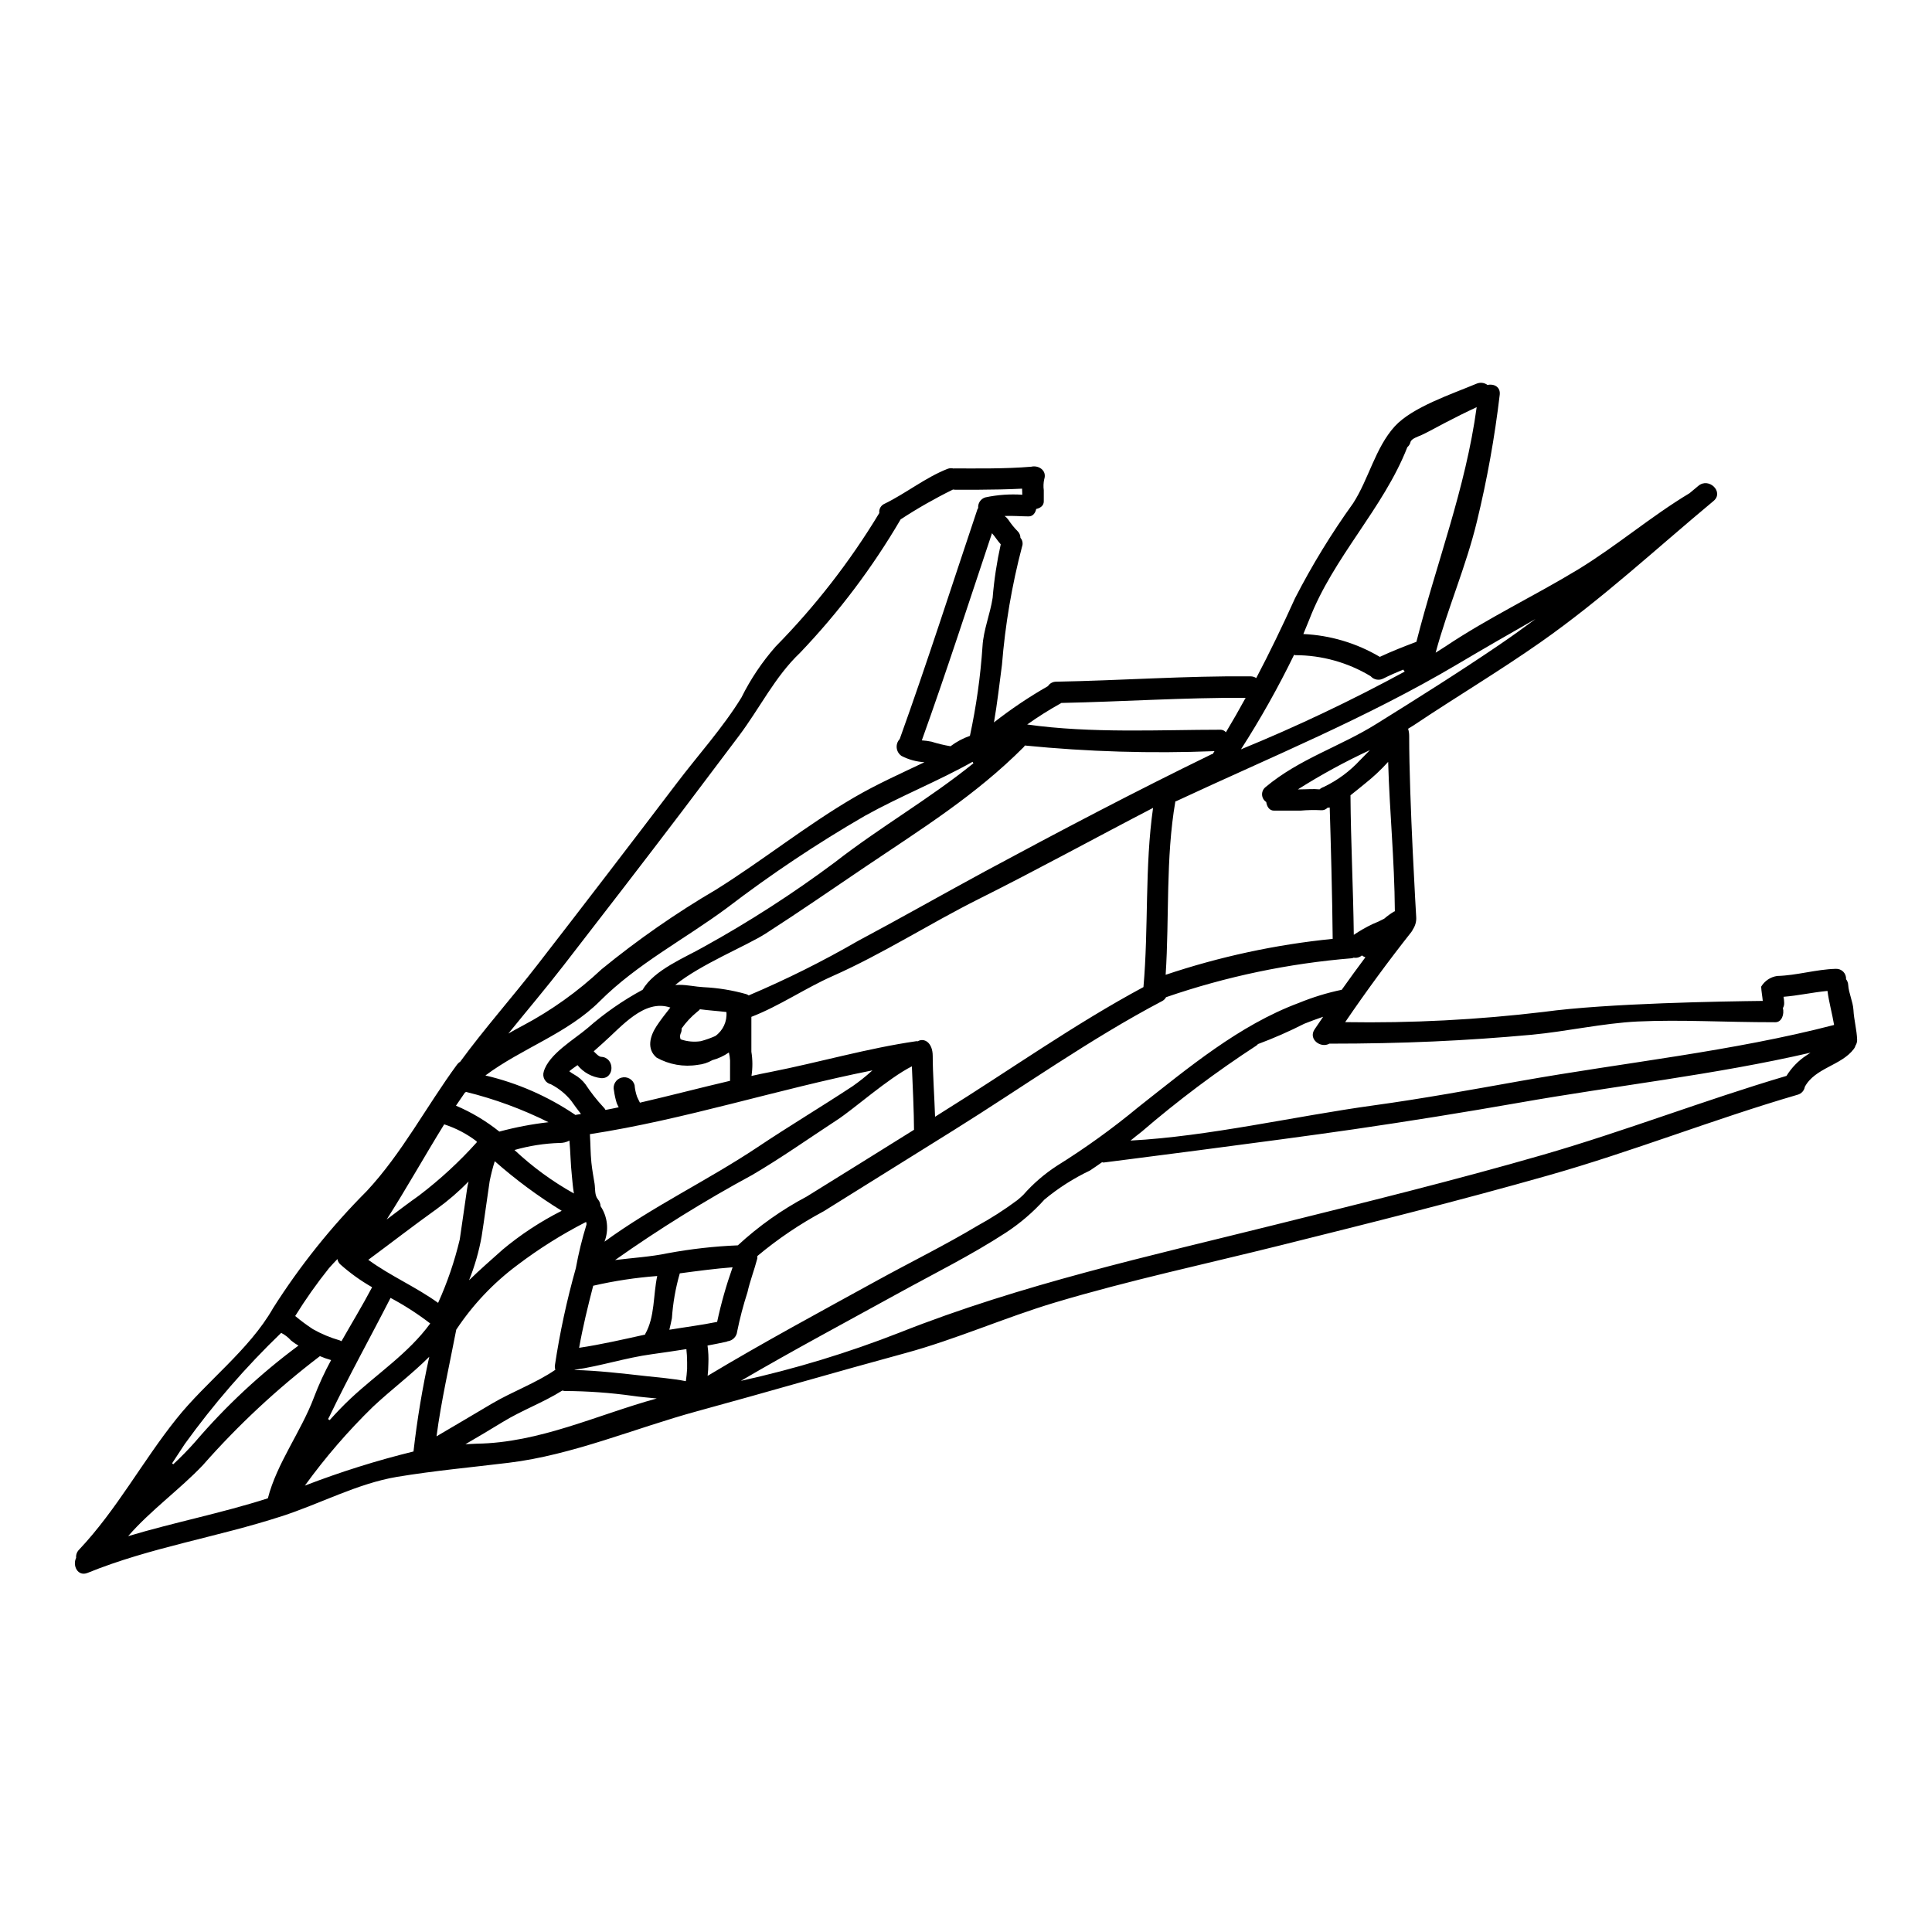 <?xml version="1.0" encoding="UTF-8"?>
<!-- Uploaded to: SVG Repo, www.svgrepo.com, Generator: SVG Repo Mixer Tools -->
<svg fill="#000000" width="800px" height="800px" version="1.1" viewBox="144 144 512 512" xmlns="http://www.w3.org/2000/svg">
 <path d="m303.32 424.07c3.617 0.168 3.644 5.824 0 5.656-2.461-0.285-4.711-1.523-6.273-3.453-0.594 0.426-1.441 0.992-2.18 1.613v0.004c0.395 0.312 0.809 0.598 1.25 0.844 1.191 0.648 2.234 1.543 3.047 2.629 1.406 2.137 2.984 4.152 4.727 6.023 0.238 0.211 0.43 0.473 0.566 0.762 1.18-0.227 2.363-0.453 3.504-0.707-0.168-0.34-0.367-0.703-0.508-1.074h-0.004c-0.34-1.078-0.586-2.184-0.73-3.305-0.199-0.723-0.102-1.496 0.27-2.148 0.371-0.652 0.984-1.129 1.707-1.328 1.504-0.414 3.062 0.469 3.477 1.977 0.086 1.051 0.305 2.086 0.652 3.082 0.223 0.539 0.508 1.047 0.762 1.574 7.969-1.836 15.941-3.938 23.883-5.793l0.004-5.394c-0.035-0.715-0.141-1.422-0.312-2.117-1.332 0.926-2.816 1.613-4.379 2.035-1.18 0.684-2.488 1.109-3.844 1.242-3.758 0.621-7.617-0.059-10.941-1.918-2.711-2.316-1.723-5.711-0.027-8.312 1.129-1.723 2.402-3.332 3.676-4.949-6.953-2.363-12.988 5.117-17.867 9.414-0.824 0.73-1.613 1.469-2.434 2.176 0.621 0.652 1.383 1.441 1.977 1.469zm332.84-4.461c0.004 0.52-0.145 1.031-0.426 1.465-0.086 0.332-0.238 0.641-0.449 0.906-3.309 4.41-10.234 4.977-12.988 10.031v0.004c-0.164 1.008-0.906 1.828-1.895 2.094-22.219 6.473-43.785 15.066-66.125 21.395-23.484 6.672-47.176 12.594-70.848 18.5-20.039 5.004-40.109 9.27-59.953 15.207-13.258 3.984-26.285 9.777-39.574 13.383-18.344 4.981-36.746 10.375-55.105 15.379-16.43 4.469-33.102 11.648-50.027 13.68-9.922 1.215-19.703 2.094-29.566 3.731-10.457 1.75-20.469 7.18-30.555 10.43-17.129 5.57-34.738 8.227-51.422 15.008-2.625 1.074-4.066-1.922-3.051-3.984v0.004c-0.078-0.793 0.203-1.582 0.766-2.148 10.031-10.629 16.758-23.375 25.809-34.684 7.871-9.891 19.25-18.199 25.586-29.285h-0.004c7.117-11.23 15.449-21.648 24.844-31.062 9.332-10.004 15.805-22.434 23.914-33.496 0.227-0.316 0.516-0.586 0.852-0.785 6.414-8.766 13.738-16.992 20.438-25.641 12.352-15.941 24.617-31.93 36.801-47.969 5.684-7.519 12.41-14.926 17.32-22.949h-0.004c2.422-4.871 5.465-9.402 9.055-13.484 10.508-10.684 19.73-22.559 27.473-35.391-0.145-1.047 0.438-2.055 1.414-2.461 5.656-2.754 10.828-6.953 16.68-9.242v0.004c0.504-0.195 1.055-0.227 1.574-0.09 0.059 0 0.086-0.027 0.113-0.027 5.598 0 13.625 0.141 20.496-0.453 1.895-0.453 4.211 0.961 3.422 3.336v0.004c-0.207 0.945-0.246 1.922-0.113 2.883v2.969c0 1.129-0.906 1.777-2.008 2.008-0.223 1.074-0.875 1.969-2.008 1.969-1.805 0-4.125-0.199-6.359-0.113l-0.004-0.004c0.391 0.297 0.734 0.648 1.02 1.047 0.699 1.066 1.504 2.062 2.402 2.969 0.488 0.461 0.766 1.105 0.77 1.777 0.57 0.645 0.73 1.559 0.418 2.363-2.691 10.25-4.469 20.723-5.312 31.289-0.652 4.949-1.242 10.207-2.121 15.266 4.527-3.547 9.309-6.758 14.305-9.609 0.477-0.738 1.297-1.184 2.176-1.18 17.215-0.312 34.344-1.574 51.586-1.414 0.512 0.016 1.012 0.172 1.441 0.453 3.594-6.84 6.953-13.797 10.262-21.117h-0.004c4.504-8.766 9.652-17.188 15.406-25.191 4.129-6.383 5.879-14.695 11.02-20.375 4.695-5.144 15.207-8.598 21.711-11.336h0.004c0.953-0.402 2.047-0.273 2.879 0.34 1.637-0.367 3.477 0.453 3.25 2.574-1.336 11.312-3.356 22.535-6.047 33.605-2.859 11.871-7.773 23.039-10.938 34.77 0.906-0.594 1.836-1.133 2.711-1.723 11.168-7.477 23.523-13.344 35.031-20.324 10.234-6.246 19.285-14.047 29.539-20.211 0.789-0.648 1.555-1.301 2.363-1.969 2.797-2.316 6.812 1.664 4.016 4.012-15.324 12.75-29.398 25.895-45.82 37.426-10.996 7.715-22.504 14.562-33.668 22.043-0.48 0.312-0.988 0.594-1.469 0.906l-0.004-0.004c0.191 0.621 0.289 1.27 0.285 1.922 0 16.961 1.867 48.055 1.867 48.055 0.059 1.129-0.25 2.25-0.879 3.191-0.109 0.238-0.238 0.469-0.395 0.68-6.074 7.688-12.012 15.773-17.551 23.91 17.578 0.285 35.152-0.621 52.605-2.711 16.875-2.316 47.883-2.797 58.059-2.914-0.113-1.27-0.371-2.516-0.426-3.785h0.004c0.918-1.527 2.473-2.566 4.238-2.824 5.227-0.141 10.289-1.754 15.547-1.895 0.738-0.035 1.453 0.246 1.973 0.773 0.516 0.523 0.785 1.246 0.738 1.98 0.336 0.434 0.535 0.957 0.566 1.5 0.141 2.258 1.238 4.352 1.387 6.613 0.137 2.684 0.898 5.281 0.984 8zm-6.106-3.988c-0.508-3.023-1.359-5.992-1.754-9.016-3.902 0.367-7.715 1.242-11.648 1.555v-0.004c0.102 0.52 0.16 1.047 0.172 1.574 0.031 0.496-0.086 0.988-0.336 1.414 0.395 1.641-0.285 3.758-2.008 3.758-14.133 0-24.648-0.734-36.523-0.195-9.188 0.453-18.895 2.656-28.012 3.508-17.605 1.609-34.117 2.363-53.648 2.363-2.262 1.301-5.652-1.16-3.938-3.758 0.762-1.133 1.523-2.234 2.289-3.367-1.727 0.594-3.422 1.215-4.981 1.84l0.004-0.004c-3.992 2.031-8.094 3.832-12.293 5.398-0.129 0.16-0.281 0.305-0.453 0.422-10.633 6.93-20.793 14.559-30.414 22.832-0.961 0.762-1.969 1.527-2.914 2.32 20.777-1.105 43.504-6.445 64.48-9.332 13.113-1.805 25.891-4.152 38.945-6.473 27.43-4.875 56.094-7.828 83.031-14.836zm-7.262 8.031c0.336-0.254 0.672-0.453 1.016-0.68-25.301 5.852-51.781 8.766-77.223 13.258-14.695 2.574-29.086 4.891-43.844 7.043-21.648 3.148-66.34 8.816-66.34 8.816l-0.004-0.008c-0.113-0.012-0.23-0.039-0.34-0.082-1.074 0.762-2.148 1.5-3.219 2.203v0.004c-4.316 2.051-8.363 4.633-12.043 7.684-3.004 3.336-6.422 6.273-10.172 8.734-9.242 6.023-19.137 10.91-28.777 16.223-13.879 7.637-27.844 15.094-41.523 23.098 14.344-3.16 28.418-7.441 42.094-12.801 32.246-12.777 65.973-20.211 99.527-28.578 23.688-5.902 47.402-11.73 70.848-18.5 21.789-6.297 42.938-14.527 64.645-20.945 1.355-2.195 3.18-4.062 5.34-5.473zm-81.414-108.8c3.25-2.203 6.418-4.496 9.551-6.812-7.008 3.988-13.961 8-20.883 12.098-23.887 14.129-49.184 24.449-74.312 36.172-0.082 0.031-0.164 0.031-0.25 0.059-2.602 15.062-1.574 30.699-2.574 45.961h-0.004c14.355-4.816 29.203-8.012 44.27-9.523-0.086-10.742-0.539-26.883-0.789-34.824-0.027 0-0.082 0.027-0.109 0.027v-0.004c-0.16 0.035-0.32 0.055-0.484 0.059-0.426 0.461-1.039 0.699-1.664 0.652-1.836-0.094-3.68-0.055-5.512 0.109h-6.988c-1.246 0-1.895-1.07-2.066-2.285v-0.004c-0.66-0.43-1.07-1.148-1.105-1.934-0.031-0.785 0.316-1.539 0.934-2.023 8.988-7.519 19.68-10.684 29.398-16.758 10.941-6.809 21.91-13.707 32.59-20.969zm-6.043-62.949c-2.859 1.328-5.629 2.711-8.453 4.184-2.035 1.043-4.07 2.231-6.133 3.191-0.734 0.34-2.715 0.934-2.941 1.84-0.125 0.543-0.422 1.027-0.848 1.383-6.332 16.223-19.648 29.168-26.004 45.738-0.512 1.27-1.047 2.543-1.555 3.785 7.148 0.328 14.105 2.406 20.266 6.051 3.148-1.473 6.414-2.754 9.695-3.988 5.312-20.887 13.031-40.562 15.973-62.184zm-19.082 70.062c-0.141-0.164-0.273-0.336-0.395-0.512-1.781 0.734-3.543 1.5-5.258 2.363v-0.004c-1.129 0.602-2.523 0.344-3.367-0.617-6.023-3.633-12.922-5.559-19.953-5.57-0.117-0.012-0.23-0.039-0.34-0.086-4.195 8.617-8.895 16.98-14.074 25.043 14.824-6.07 29.309-12.953 43.387-20.605zm-2.824 63.598c0.055-0.027 0.141-0.027 0.223-0.055-0.109-13.938-1.387-26.059-1.777-39.602h-0.004c-1.867 2.066-3.898 3.973-6.078 5.707-1.273 1.02-2.574 2.121-3.902 3.148 0.086 12.324 0.73 24.648 0.879 36.977h0.004c1.59-1.082 3.262-2.035 5-2.859 1.043-0.414 2.062-0.883 3.051-1.414 0.812-0.703 1.684-1.336 2.602-1.891zm-8.961-40.148c0.879-0.879 1.727-1.75 2.574-2.629h-0.004c-6.578 3.051-12.949 6.527-19.078 10.402h0.645c1.781 0 3.394-0.168 5.09 0 0.312-0.277 0.68-0.488 1.074-0.621 3.66-1.746 6.953-4.176 9.695-7.16zm1.391 52.266-0.254-0.086h-0.008c-0.242-0.102-0.473-0.234-0.68-0.395-0.598 0.52-1.398 0.734-2.18 0.59-0.125 0.062-0.258 0.109-0.391 0.148-16.809 1.363-33.383 4.836-49.328 10.328-0.238 0.453-0.613 0.82-1.074 1.047-19.023 10.004-36.973 22.828-55.207 34.199l-34.453 21.484 0.004-0.004c-6.254 3.344-12.148 7.324-17.586 11.871 0.02 0.238 0.008 0.477-0.027 0.711-0.789 3.023-1.922 5.879-2.598 8.93h-0.004c-1.098 3.394-2.004 6.852-2.715 10.348-0.133 1.355-1.191 2.434-2.543 2.598-0.082 0.043-0.168 0.082-0.254 0.113-1.668 0.367-3.363 0.707-5.062 1.02 0.227 1.594 0.301 3.203 0.227 4.809-0.008 1.074-0.074 2.148-0.195 3.219 14.785-8.875 29.961-17.043 45.082-25.355 8.793-4.832 17.777-9.242 26.371-14.387 3.68-2.016 7.211-4.281 10.574-6.785 0.562-0.449 1.098-0.93 1.609-1.414 2.617-2.981 5.633-5.586 8.961-7.742 7.531-4.691 14.734-9.887 21.566-15.547 13.258-10.43 26.715-21.711 42.484-27.586 3.688-1.512 7.5-2.684 11.398-3.496 2.059-2.918 4.152-5.769 6.277-8.625zm-31.754-68.754c-16.34-0.082-32.531 1.02-48.848 1.359-0.055 0.027-0.078 0.086-0.164 0.113-3.059 1.699-6.019 3.57-8.875 5.598 16.926 2.402 35.586 1.387 51.273 1.387v-0.004c0.539 0.02 1.043 0.266 1.387 0.68 1.805-3.004 3.562-6.078 5.227-9.133zm-8.734 14.898c0.168-0.254 0.316-0.508 0.48-0.762v-0.004c-16.766 0.664-33.559 0.164-50.258-1.492-0.109 0.137-0.137 0.281-0.281 0.395-12.863 12.891-27.02 21.648-42.031 31.773-8.793 5.934-17.441 11.93-26.371 17.668-5.062 3.246-17.242 8.141-23.969 13.621 0.395-0.027 0.789-0.027 1.129-0.027 2.176 0 4.266 0.508 6.441 0.621v-0.004c3.809 0.188 7.582 0.805 11.25 1.84 0.234 0.074 0.457 0.188 0.652 0.34 9.945-4.219 19.621-9.043 28.973-14.445 11.305-6.023 22.469-12.379 33.777-18.5 19.84-10.684 39.715-21.145 59.953-30.98 0.09-0.016 0.172-0.016 0.254-0.043zm-18.344 61.762c1.387-15.777 0.316-31.832 2.547-47.488-15.406 7.996-30.586 16.34-46.129 24.113-13.113 6.555-25.469 14.562-38.867 20.492-7.266 3.223-14.047 7.914-21.457 10.77v9.246c0.348 2.121 0.355 4.289 0.027 6.414 1.668-0.367 3.336-0.734 5.035-1.047 12.887-2.543 25.723-6.297 38.699-8.168 0.137 0 0.219 0.027 0.336 0.027 1.672-0.992 3.961 0.312 3.961 3.902 0 4.523 0.453 10.852 0.621 16.109 0.703-0.453 1.414-0.875 2.09-1.328 17.578-10.941 34.875-23.238 53.137-33.043zm-32.105-130.48c-0.031-0.539-0.031-1.074-0.059-1.609-7.266 0.395-18.035 0.281-18.035 0.281l-0.004-0.004c-0.086 0-0.172-0.02-0.25-0.055-4.789 2.352-9.43 4.996-13.895 7.918-7.484 12.793-16.441 24.668-26.684 35.387-6.617 6.273-10.715 14.758-16.195 22.02l-14.84 19.68c-10.43 13.738-20.949 27.359-31.52 41.012-4.66 6.023-9.781 12.07-14.727 18.176 1.242-0.707 2.488-1.441 3.731-2.066h0.004c7.625-4.035 14.68-9.074 20.973-14.98 9.566-7.824 19.727-14.891 30.387-21.141 12.465-7.805 23.855-16.992 36.547-24.402 6.078-3.543 12.41-6.359 18.629-9.328-2.117-0.125-4.191-0.691-6.074-1.668-0.715-0.488-1.18-1.266-1.273-2.125s0.195-1.715 0.793-2.344c7.207-20.039 13.82-40.703 20.605-60.914 0.055-0.113 0.141-0.195 0.195-0.312v0.004c-0.125-1.277 0.668-2.461 1.898-2.828 3.215-0.684 6.512-0.922 9.793-0.699zm-5.715 13.141c-0.852-0.934-1.5-2.035-2.32-2.941-6.102 18.262-12.094 36.801-18.594 54.895v0.004c0.855 0.055 1.703 0.168 2.543 0.34 1.656 0.52 3.344 0.926 5.059 1.215 1.559-1.18 3.297-2.109 5.144-2.754 1.684-7.824 2.801-15.758 3.336-23.742 0.25-4.328 2.031-8.539 2.684-12.836 0.391-4.769 1.109-9.508 2.148-14.18zm-7.242 58.035c-0.09-0.121-0.164-0.254-0.223-0.395-9.273 5.203-19.082 9.055-28.52 14.305-12.695 7.34-24.902 15.492-36.551 24.402-11.25 8.336-23.773 14.785-33.723 24.734-8.566 8.566-20.605 12.438-30.309 19.68 8.535 2 16.633 5.555 23.883 10.484 0.059-0.027 0.086-0.055 0.141-0.055 0.426-0.055 0.879-0.141 1.305-0.223-0.906-1.133-1.754-2.316-2.602-3.508-1.438-1.781-3.227-3.242-5.258-4.297-0.055-0.027-0.055-0.059-0.086-0.059-0.719-0.16-1.34-0.613-1.703-1.254-0.367-0.641-0.445-1.406-0.219-2.106 1.328-4.664 8.113-8.539 11.676-11.59v-0.004c4.449-3.902 9.328-7.293 14.539-10.105 2.973-5.254 11.414-8.621 16.137-11.336 12.055-6.656 23.645-14.125 34.684-22.355 12.242-9.531 25.051-16.797 36.828-26.32zm-15.742 97.121c0-4.152-0.367-12.492-0.566-16.816-6.356 3.219-15.406 11.363-19.926 14.273-7.434 4.863-14.699 10.004-22.359 14.5-12.562 6.797-24.707 14.332-36.375 22.566 4.664-0.59 9.387-0.848 13.938-1.805 6.141-1.137 12.359-1.84 18.602-2.094 5.492-5.074 11.617-9.418 18.227-12.918 9.496-5.863 18.969-11.801 28.461-17.707zm-16.336-11.504c1.863-1.297 3.637-2.711 5.316-4.242-25.07 4.977-49.801 13.059-74.875 16.906 0.168 2.516 0.141 5.004 0.395 7.519 0.199 1.898 0.539 3.758 0.848 5.625 0.199 1.305-0.027 3.082 0.906 4.156l-0.004-0.004c0.422 0.504 0.66 1.129 0.68 1.785 1.859 2.781 2.25 6.289 1.047 9.41 12.859-9.387 27.332-16.223 40.562-25.043 8.281-5.543 16.844-10.66 25.125-16.113zm-35.84 62.414c1.051-4.906 2.422-9.742 4.102-14.473-4.695 0.367-9.359 0.988-13.992 1.609-0.027 0.027 0 0.055-0.027 0.082-1.109 3.852-1.801 7.812-2.066 11.809-0.195 0.965-0.422 2.008-0.68 3.055 4.227-0.699 8.48-1.234 12.664-2.082zm-0.48-75.758v0.004c2.039-1.453 3.156-3.871 2.941-6.363-2.363-0.285-4.691-0.426-7.012-0.734-0.211 0.262-0.457 0.492-0.734 0.68-1.57 1.277-2.957 2.758-4.125 4.41 0.039 0.488-0.059 0.977-0.285 1.41-0.188 0.477-0.176 1.004 0.027 1.469 1.723 0.598 3.566 0.766 5.371 0.484 1.305-0.355 2.582-0.809 3.816-1.355zm-7.477 88.359c0.027-1.27 0-2.516-0.055-3.758-0.027-0.453-0.059-0.875-0.113-1.301v-0.199c0-0.055-0.027-0.082-0.027-0.109h-0.129c-2.996 0.48-6.019 0.906-8.988 1.328-6.922 0.934-13.594 3.148-20.469 4.129l-0.059 0.055c6.332 0.168 12.523 0.906 18.852 1.609 3.25 0.371 7.152 0.652 10.66 1.359 0.145-1.188 0.285-2.262 0.316-3.109zm-11.109-9.383c2.598-4.551 2.09-10.262 3.191-15.379v0.004c-5.711 0.43-11.379 1.289-16.961 2.574h-0.008c-1.414 5.457-2.754 10.938-3.731 16.449 5.738-0.848 11.758-2.231 17.5-3.504-0.012-0.047-0.008-0.098 0.008-0.145zm3.051 17.074c-2.231-0.227-4.41-0.395-6.297-0.68-6-0.84-12.051-1.277-18.105-1.297-0.211-0.027-0.418-0.062-0.621-0.117-4.981 3.148-10.742 5.231-15.801 8.34-3.254 2.008-6.562 3.938-9.867 5.879 0.988-0.059 1.969-0.113 2.969-0.141 16.648-0.227 31.91-7.629 47.738-11.984zm-18.609-46.074c0.039-0.242-0.004-0.488-0.113-0.707-6.414 3.281-12.523 7.121-18.262 11.477-6.32 4.719-11.781 10.496-16.137 17.074-1.777 9.27-3.988 18.82-5.227 28.266 4.887-2.883 9.809-5.766 14.695-8.68 5.422-3.191 11.648-5.43 16.793-8.957-0.129-0.391-0.168-0.809-0.113-1.219 1.309-8.672 3.16-17.254 5.539-25.691 0.711-3.906 1.652-7.766 2.824-11.562zm-3.332-8.266c-0.262-1.527-0.395-3.109-0.539-4.664-0.34-3.082-0.367-6.246-0.648-9.328h-0.004c-0.816 0.43-1.73 0.645-2.656 0.621-4.027 0.129-8.027 0.758-11.902 1.867 4.758 4.469 10.047 8.336 15.746 11.516zm-19.027 15.008c4.848-4.062 10.148-7.551 15.797-10.402-6.281-3.863-12.219-8.262-17.746-13.141-0.551 1.754-1.004 3.535-1.359 5.34-0.734 4.863-1.359 9.754-2.121 14.613-0.711 3.969-1.828 7.852-3.332 11.59 2.906-2.844 6.019-5.527 8.762-7.988zm-0.734-31.391c4.277-1.152 8.629-1.984 13.027-2.484-6.965-3.473-14.289-6.168-21.848-8.031-0.113 0.086-0.227 0.141-0.312 0.195-0.789 1.18-1.574 2.289-2.363 3.453h0.004c4.125 1.754 7.992 4.062 11.492 6.867zm-5.996 2.859v-0.254l0.004-0.004c-2.598-1.988-5.512-3.516-8.621-4.523-5.176 8.367-9.953 16.926-15.242 25.215 2.887-2.176 5.738-4.352 8.66-6.414v-0.004c5.496-4.188 10.586-8.879 15.203-14.02zm-2.582 12.516c0.102-0.723 0.242-1.438 0.422-2.144-2.598 2.656-5.414 5.082-8.422 7.262-6.133 4.379-12.094 9.016-18.148 13.484 5.824 4.266 12.633 7.18 18.5 11.414 2.445-5.41 4.367-11.039 5.738-16.816 0.68-4.406 1.242-8.812 1.91-13.199zm-14.172 69.398c0.961-8.434 2.356-16.812 4.18-25.102-4.691 4.691-9.977 8.621-14.926 13.258-6.602 6.43-12.633 13.418-18.035 20.887 9.395-3.621 19.008-6.644 28.781-9.043zm4.438-33.922c-3.312-2.547-6.832-4.816-10.52-6.781-5.371 10.512-11.109 20.801-16.223 31.488-0.113 0.195-0.227 0.426-0.34 0.621 0.137 0.105 0.277 0.199 0.426 0.285 1.777-1.969 3.617-3.906 5.512-5.684 7.121-6.672 15.344-11.988 21.141-19.93zm-23.52 4.691c2.711-4.777 5.57-9.465 8.113-14.301-3.012-1.715-5.832-3.742-8.422-6.047-0.41-0.371-0.68-0.871-0.766-1.418-0.762 0.789-1.5 1.574-2.231 2.406-3.238 4.047-6.231 8.285-8.961 12.688 1.492 1.25 3.059 2.41 4.691 3.481 2.238 1.262 4.613 2.258 7.082 2.969 0.18 0.055 0.32 0.168 0.488 0.223zm-2.754 5.004c-1.012-0.277-2.004-0.625-2.969-1.043-0.055 0.027-0.102 0.066-0.141 0.113-11.211 8.551-21.551 18.188-30.867 28.773-6.078 6.414-13.906 12.012-19.812 18.824 12.242-3.672 24.703-6.078 37.031-10.031 2.363-9.273 8.816-17.711 12.203-26.715h-0.004c1.297-3.406 2.82-6.723 4.566-9.922zm-8.66-3.84v-0.004c-0.695-0.391-1.355-0.844-1.969-1.355-0.734-0.824-1.617-1.508-2.602-2.008-9.383 9.031-17.934 18.887-25.547 29.453-1.102 1.695-2.231 3.394-3.363 5.117 0.109 0.074 0.215 0.16 0.309 0.254 2.039-1.891 3.984-3.883 5.824-5.965 8.137-9.5 17.316-18.051 27.367-25.496z"/>
</svg>